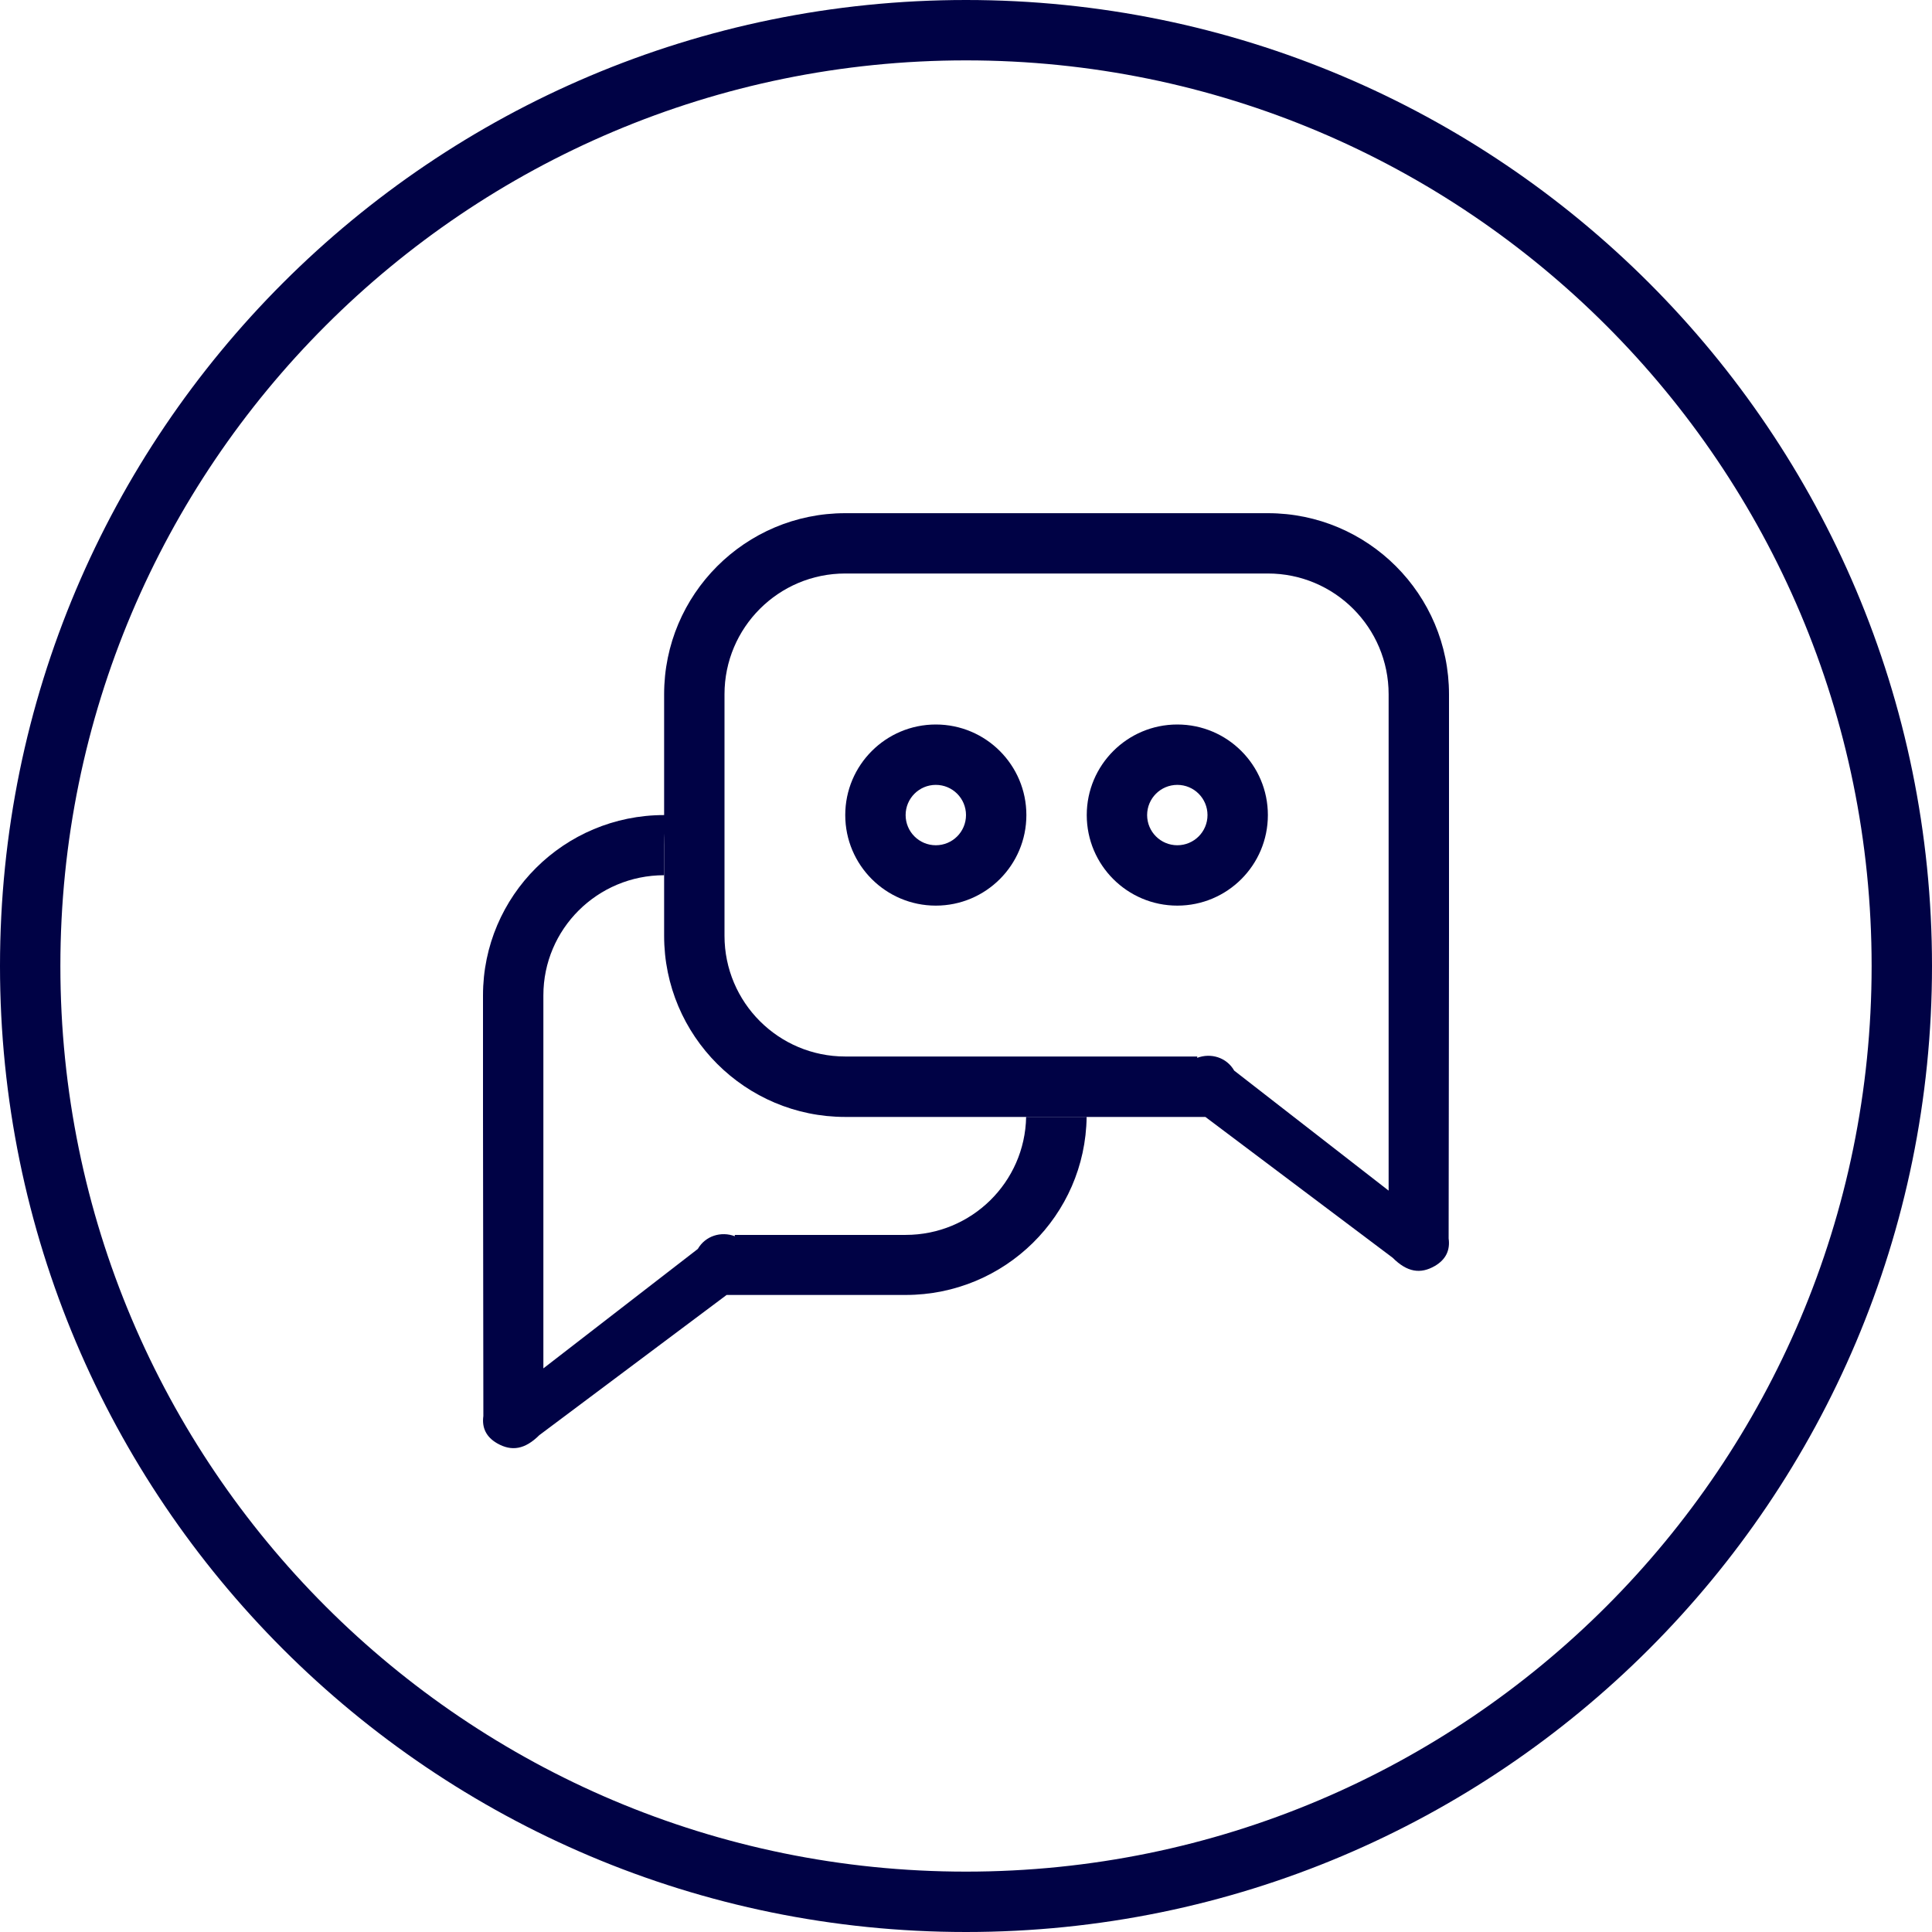 <?xml version="1.0" encoding="iso-8859-1"?>
<!-- Generator: Adobe Illustrator 16.0.0, SVG Export Plug-In . SVG Version: 6.00 Build 0)  -->
<!DOCTYPE svg PUBLIC "-//W3C//DTD SVG 1.1//EN" "http://www.w3.org/Graphics/SVG/1.1/DTD/svg11.dtd">
<svg xmlns="http://www.w3.org/2000/svg" xmlns:xlink="http://www.w3.org/1999/xlink" version="1.1" id="Capa_1" x="0px" y="0px" width="512px" height="512px" viewBox="0 0 64 64" style="enable-background:new 0 0 64 64;" xml:space="preserve">
<g>
	<g>
		<g id="circle_34_">
			<g>
				<path d="M32,0C14.327,0,0,14.327,0,32s14.327,32,32,32s32-14.327,32-32S49.673,0,32,0z M32,62C15.432,62,2,48.568,2,32      C2,15.432,15.432,2,32,2c16.568,0,30,13.432,30,30C62,48.568,48.568,62,32,62z" fill="#000245"/>
			</g>
		</g>
		<g id="Rounded_Rectangle_2_copy">
			<g>
				<path d="M48,23c0-3.313-2.688-6-6-6H28c-3.313,0-6,2.687-6,6v8c0,3.312,2.687,6,6,6h11.93l6.204,4.665      c0.479,0.479,0.919,0.548,1.397,0.272c0.363-0.211,0.511-0.52,0.457-0.91C47.988,41.008,48,31.343,48,31V23z M46,39.441      l-5.116-3.976c-0.25-0.437-0.772-0.595-1.227-0.422c0.002-0.015,0.003-0.03,0.005-0.045H28c-2.209,0-4-1.791-4-4v-8      c0-2.209,1.791-4,4-4h14c2.209,0,4,1.791,4,4V39.441z" fill="#000245"/>
			</g>
		</g>
		<g id="Rounded_Rectangle_1">
			<g>
				<path d="M31,24c-1.656,0-3,1.343-3,3s1.344,3,3,3c1.657,0,3-1.343,3-3S32.657,24,31,24z M31,28c-0.552,0-1-0.447-1-1      c0-0.552,0.448-1,1-1c0.553,0,1,0.448,1,1C32,27.553,31.553,28,31,28z" fill="#000245"/>
			</g>
		</g>
		<g id="Rounded_Rectangle_1_copy_2">
			<g>
				<path d="M39,24c-1.656,0-3,1.343-3,3s1.344,3,3,3c1.657,0,3-1.343,3-3S40.657,24,39,24z M39,28c-0.552,0-1-0.447-1-1      c0-0.552,0.448-1,1-1c0.553,0,1,0.448,1,1C40,27.553,39.553,28,39,28z" fill="#000245"/>
			</g>
		</g>
		<g id="Rounded_Rectangle_2_copy_2">
			<g>
				<path d="M33.992,37c-0.04,2.164-1.809,3.908-3.992,3.908h-5.661c0.002,0.015,0.002,0.029,0.004,0.044      c-0.454-0.172-0.976-0.015-1.227,0.421L18,45.329V32.973c0-2.199,1.791-3.98,4-3.98V28c0-0.341,0.035-0.674,0.09-1H22      c-3.313,0-6,2.674-6,5.973v3.954c0,0.341,0.011,9.962,0.012,9.981c-0.054,0.389,0.094,0.695,0.457,0.904      c0.479,0.274,0.919,0.205,1.397-0.271l6.204-4.644H30c3.289,0,5.956-2.635,5.996-5.898H33.992z" fill="#000245"/>
			</g>
		</g>
	</g>
</g>
<g>
</g>
<g>
</g>
<g>
</g>
<g>
</g>
<g>
</g>
<g>
</g>
<g>
</g>
<g>
</g>
<g>
</g>
<g>
</g>
<g>
</g>
<g>
</g>
<g>
</g>
<g>
</g>
<g>
</g>
</svg>
